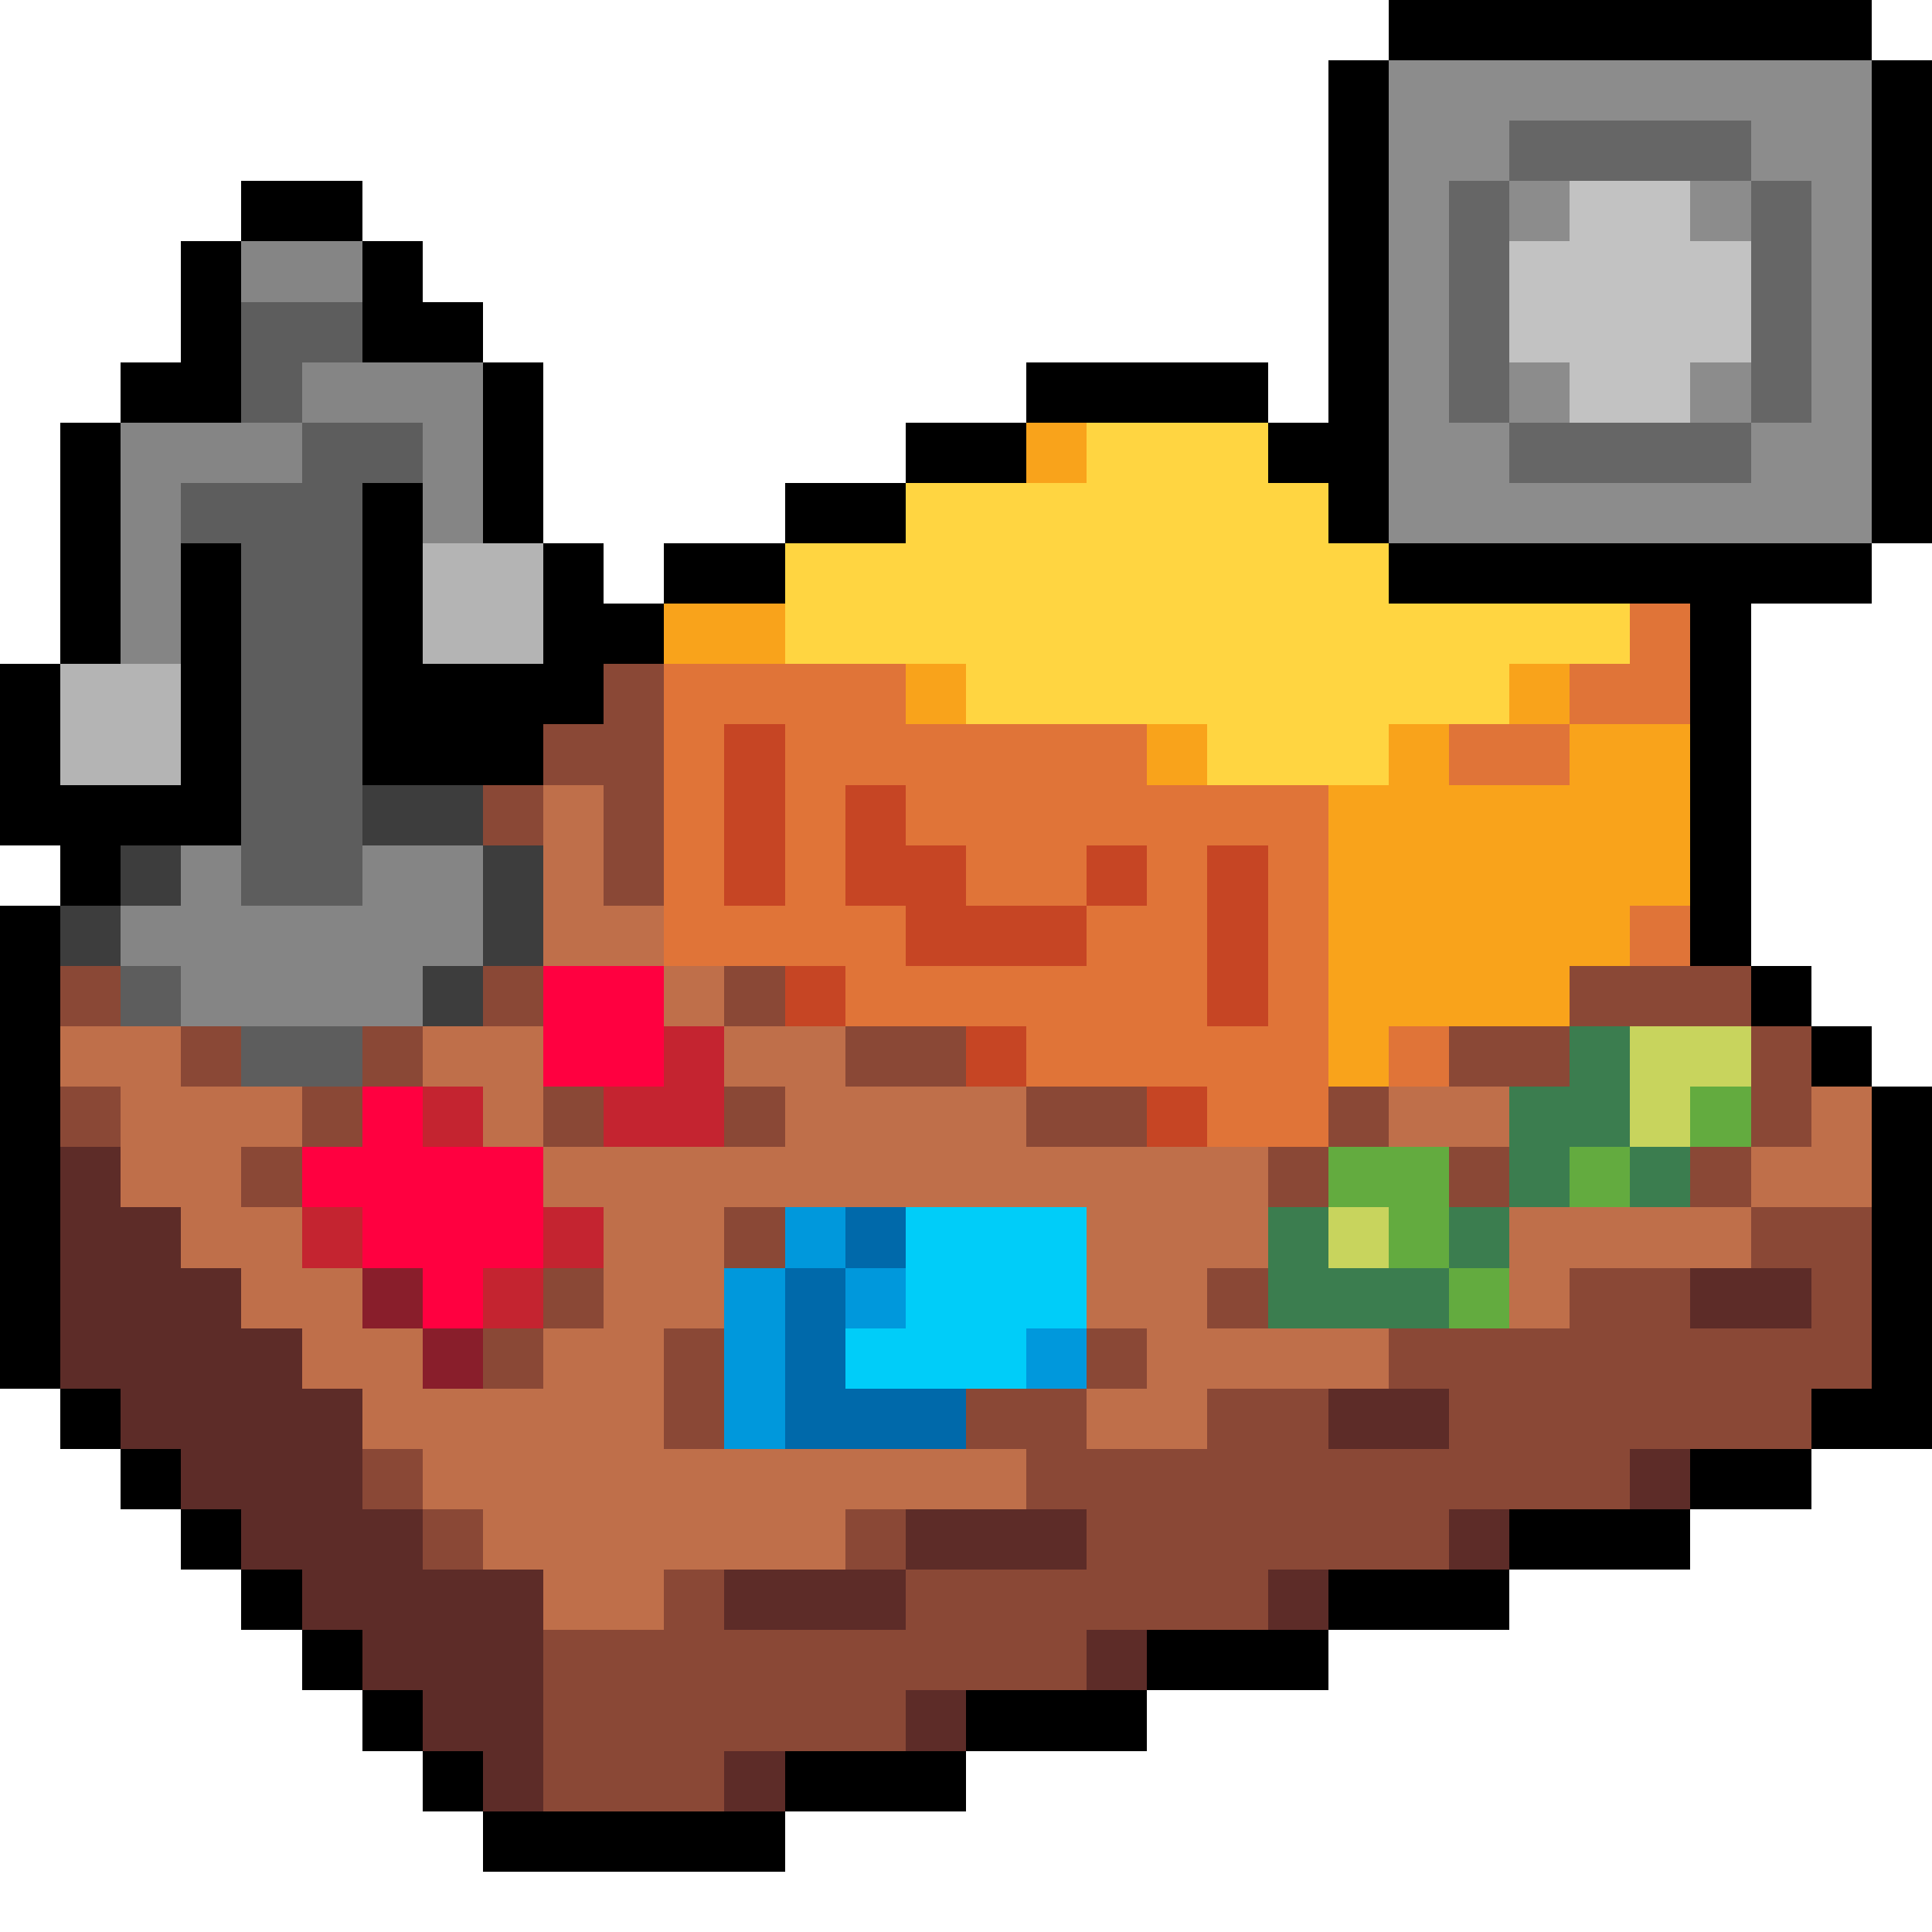 <svg xmlns="http://www.w3.org/2000/svg" viewBox="0 -0.5 32 32" shape-rendering="crispEdges">
<path stroke="#000000" d="M23 0h8M22 1h1M31 1h1M22 2h1M31 2h1M4 3h2M22 3h1M31 3h1M3 4h1M6 4h1M22 4h1M31 4h1M3 5h1M6 5h2M22 5h1M31 5h1M2 6h2M8 6h1M17 6h4M22 6h1M31 6h1M1 7h1M8 7h1M15 7h2M21 7h2M31 7h1M1 8h1M6 8h1M8 8h1M13 8h2M22 8h1M31 8h1M1 9h1M3 9h1M6 9h1M9 9h1M11 9h2M23 9h8M1 10h1M3 10h1M6 10h1M9 10h2M28 10h1M0 11h1M3 11h1M6 11h4M28 11h1M0 12h1M3 12h1M6 12h3M28 12h1M0 13h4M28 13h1M1 14h1M28 14h1M0 15h1M28 15h1M0 16h1M29 16h1M0 17h1M30 17h1M0 18h1M31 18h1M0 19h1M31 19h1M0 20h1M31 20h1M0 21h1M31 21h1M0 22h1M31 22h1M1 23h1M30 23h2M2 24h1M28 24h2M3 25h1M25 25h3M4 26h1M22 26h3M5 27h1M19 27h3M6 28h1M16 28h3M7 29h1M13 29h3M8 30h5" />
<path stroke="#8c8c8c" d="M23 1h8M23 2h2M29 2h2M23 3h1M25 3h1M28 3h1M30 3h1M23 4h1M30 4h1M23 5h1M30 5h1M23 6h1M25 6h1M28 6h1M30 6h1M23 7h2M29 7h2M23 8h8" />
<path stroke="#666666" d="M25 2h4M24 3h1M29 3h1M24 4h1M29 4h1M24 5h1M29 5h1M24 6h1M29 6h1M25 7h4" />
<path stroke="#c2c2c2" d="M26 3h2M25 4h4M25 5h4M26 6h2" />
<path stroke="#858585" d="M4 4h2M5 6h3M2 7h3M7 7h1M2 8h1M7 8h1M2 9h1M2 10h1M3 14h1M6 14h2M2 15h6M3 16h4" />
<path stroke="#5d5d5d" d="M4 5h2M4 6h1M5 7h2M3 8h3M4 9h2M4 10h2M4 11h2M4 12h2M4 13h2M4 14h2M2 16h1M4 17h2" />
<path stroke="#f9a31b" d="M17 7h1M11 10h2M15 11h1M25 11h1M19 12h1M23 12h1M26 12h2M22 13h6M22 14h6M22 15h5M22 16h4M22 17h1" />
<path stroke="#ffd541" d="M18 7h3M15 8h7M13 9h10M13 10h14M16 11h9M20 12h3" />
<path stroke="#b4b4b4" d="M7 9h2M7 10h2M1 11h2M1 12h2" />
<path stroke="#e07438" d="M27 10h1M11 11h4M26 11h2M11 12h1M13 12h6M24 12h2M11 13h1M13 13h1M15 13h7M11 14h1M13 14h1M16 14h2M19 14h1M21 14h1M11 15h4M18 15h2M21 15h1M27 15h1M14 16h6M21 16h1M17 17h5M23 17h1M20 18h2" />
<path stroke="#8a4836" d="M10 11h1M9 12h2M8 13h1M10 13h1M10 14h1M1 16h1M8 16h1M12 16h1M26 16h3M3 17h1M6 17h1M14 17h2M24 17h2M29 17h1M1 18h1M5 18h1M9 18h1M12 18h1M17 18h2M22 18h1M29 18h1M4 19h1M21 19h1M24 19h1M28 19h1M12 20h1M29 20h2M9 21h1M20 21h1M26 21h2M30 21h1M8 22h1M11 22h1M18 22h1M23 22h8M11 23h1M16 23h2M20 23h2M24 23h6M6 24h1M17 24h10M7 25h1M14 25h1M18 25h6M11 26h1M15 26h6M9 27h9M9 28h6M9 29h3" />
<path stroke="#c64524" d="M12 12h1M12 13h1M14 13h1M12 14h1M14 14h2M18 14h1M20 14h1M15 15h3M20 15h1M13 16h1M20 16h1M16 17h1M19 18h1" />
<path stroke="#3d3d3d" d="M6 13h2M2 14h1M8 14h1M1 15h1M8 15h1M7 16h1" />
<path stroke="#bf6f4a" d="M9 13h1M9 14h1M9 15h2M11 16h1M1 17h2M7 17h2M12 17h2M2 18h3M8 18h1M13 18h4M23 18h2M30 18h1M2 19h2M9 19h12M29 19h2M3 20h2M10 20h2M18 20h3M25 20h4M4 21h2M10 21h2M18 21h2M25 21h1M5 22h2M9 22h2M19 22h4M6 23h5M18 23h2M7 24h10M8 25h6M9 26h2" />
<path stroke="#ff0040" d="M9 16h2M9 17h2M6 18h1M5 19h4M6 20h3M7 21h1" />
<path stroke="#c42430" d="M11 17h1M7 18h1M10 18h2M5 20h1M9 20h1M8 21h1" />
<path stroke="#3b7d4f" d="M26 17h1M25 18h2M25 19h1M27 19h1M21 20h1M24 20h1M21 21h3" />
<path stroke="#c8d45d" d="M27 17h2M27 18h1M22 20h1" />
<path stroke="#63ab3f" d="M28 18h1M22 19h2M26 19h1M23 20h1M24 21h1" />
<path stroke="#5d2c28" d="M1 19h1M1 20h2M1 21h3M28 21h2M1 22h4M2 23h4M22 23h2M3 24h3M27 24h1M4 25h3M15 25h3M24 25h1M5 26h4M12 26h3M21 26h1M6 27h3M18 27h1M7 28h2M15 28h1M8 29h1M12 29h1" />
<path stroke="#0098dc" d="M13 20h1M12 21h1M14 21h1M12 22h1M17 22h1M12 23h1" />
<path stroke="#0069aa" d="M14 20h1M13 21h1M13 22h1M13 23h3" />
<path stroke="#00cdf9" d="M15 20h3M15 21h3M14 22h3" />
<path stroke="#891e2b" d="M6 21h1M7 22h1" />
</svg>